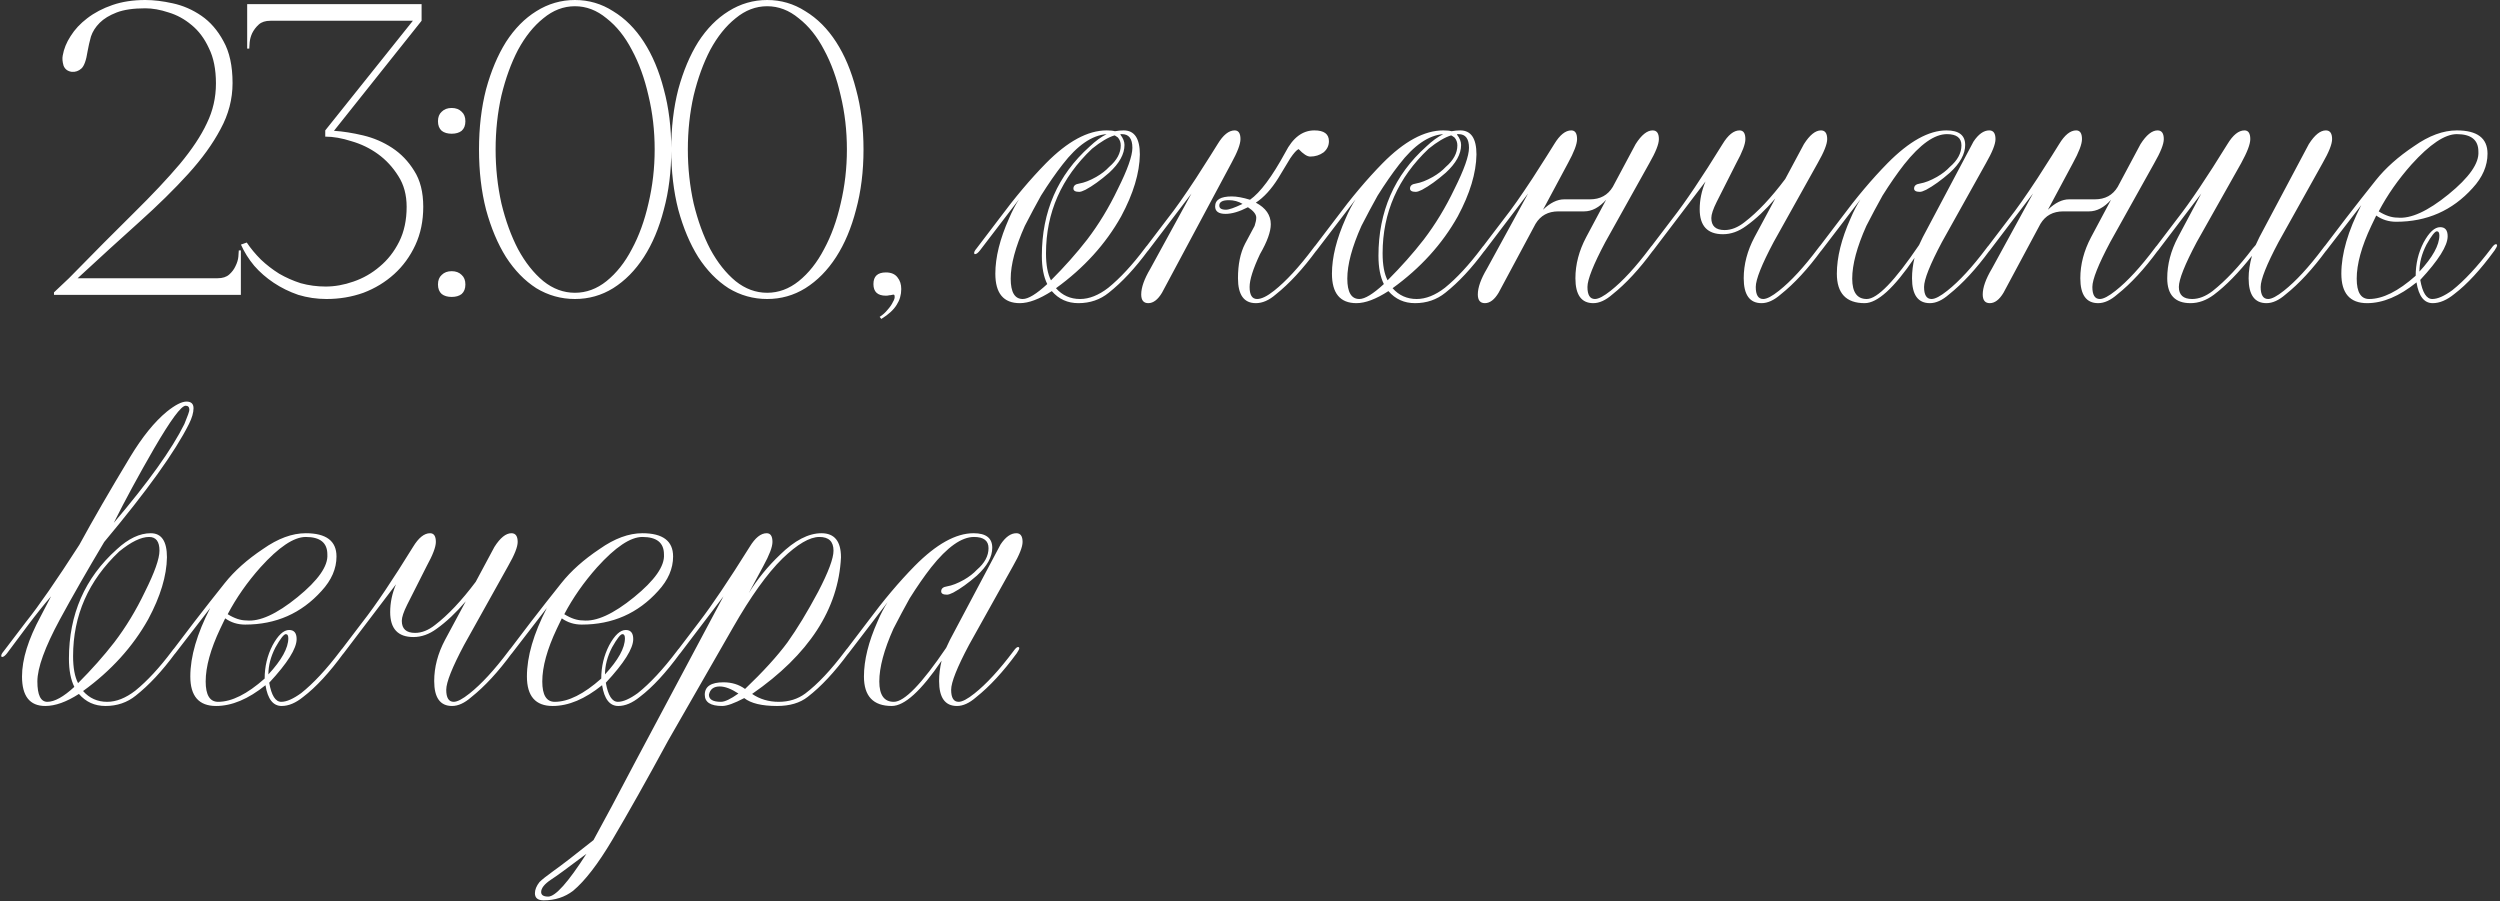 <?xml version="1.0" encoding="UTF-8"?> <svg xmlns="http://www.w3.org/2000/svg" width="602" height="217" viewBox="0 0 602 217" fill="none"><rect x="0" y="0" width="602" height="217" fill="#333333" stroke="none"/><path d="M35 2C32.133 2 29.833 2.333 28.1 3C26.367 3.667 25 4.5 24 5.5C23 6.5 22.3 7.6 21.9 8.8C21.567 10 21.3 11.167 21.1 12.3C20.767 14.5 20.267 15.9 19.6 16.5C18.933 17.1 18.167 17.367 17.3 17.3C16.3 17.167 15.633 16.667 15.3 15.8C15.033 14.867 14.967 14.067 15.1 13.4C15.367 11.8 16 10.233 17 8.7C18 7.1 19.333 5.667 21 4.4C22.733 3.067 24.767 2 27.1 1.2C29.433 0.4 32.067 -3.8147e-06 35 -3.8147e-06C37 -3.8147e-06 39.2 0.267 41.6 0.8C44.067 1.333 46.367 2.333 48.5 3.8C50.633 5.267 52.4 7.3 53.8 9.9C55.267 12.5 56 15.867 56 20C56 23.867 55.033 27.567 53.1 31.1C51.233 34.633 48.633 38.233 45.3 41.9C41.967 45.567 38.033 49.433 33.5 53.5C28.967 57.567 24.033 62.067 18.7 67H52.4C53.6 67 54.533 66.7 55.2 66.1C55.867 65.5 56.367 64.833 56.7 64.1C57.1 63.3 57.333 62.533 57.4 61.8C57.467 61.067 57.5 60.567 57.5 60.3H58V71H13V70.4L16.6 67C22.6 60.867 27.8 55.633 32.2 51.3C36.667 46.9 40.367 42.967 43.3 39.5C46.233 35.967 48.4 32.7 49.8 29.7C51.267 26.7 52 23.5 52 20.1C52 16.7 51.433 13.867 50.3 11.6C49.233 9.267 47.833 7.4 46.1 6C44.433 4.6 42.6 3.6 40.6 3C38.6 2.333 36.733 2 35 2ZM78.419 69C80.62 69 82.853 68.6 85.12 67.8C87.453 67 89.553 65.8 91.419 64.2C93.353 62.6 94.919 60.6 96.12 58.2C97.32 55.8 97.919 53 97.919 49.8C97.919 46.933 97.253 44.467 95.919 42.4C94.586 40.267 92.953 38.5 91.019 37.1C89.086 35.7 86.953 34.667 84.62 34C82.353 33.267 80.253 32.9 78.32 32.9V31.4L99.419 5H65.12C63.919 5 62.986 5.3 62.319 5.9C61.653 6.5 61.12 7.2 60.719 8C60.386 8.733 60.186 9.467 60.12 10.2C60.053 10.933 60.02 11.433 60.02 11.7H59.52V1H101.52V5L80.419 31.5C82.553 31.633 84.886 32 87.419 32.6C89.953 33.2 92.286 34.2 94.419 35.6C96.553 37 98.32 38.833 99.719 41.1C101.186 43.367 101.92 46.267 101.92 49.8C101.92 53.2 101.286 56.267 100.02 59C98.753 61.733 97.053 64.067 94.919 66C92.786 67.933 90.32 69.433 87.519 70.5C84.719 71.5 81.753 72 78.62 72C76.286 72 74.019 71.667 71.82 71C69.686 70.267 67.719 69.3 65.919 68.1C64.12 66.9 62.553 65.533 61.219 64C59.886 62.4 58.819 60.7 58.02 58.9L59.419 58.4C60.353 59.8 61.486 61.167 62.819 62.5C64.153 63.767 65.62 64.9 67.219 65.9C68.82 66.833 70.553 67.6 72.419 68.2C74.353 68.733 76.353 69 78.419 69ZM105.465 29.2C105.465 28.2 105.765 27.433 106.365 26.9C106.965 26.3 107.765 26 108.765 26C109.765 26 110.565 26.3 111.165 26.9C111.765 27.433 112.065 28.2 112.065 29.2C112.065 30.2 111.765 30.967 111.165 31.5C110.565 31.967 109.765 32.2 108.765 32.2C107.765 32.2 106.965 31.967 106.365 31.5C105.765 30.967 105.465 30.2 105.465 29.2ZM105.465 68.5C105.465 67.5 105.765 66.733 106.365 66.2C106.965 65.6 107.765 65.3 108.765 65.3C109.765 65.3 110.565 65.6 111.165 66.2C111.765 66.733 112.065 67.5 112.065 68.5C112.065 69.5 111.765 70.267 111.165 70.8C110.565 71.267 109.765 71.5 108.765 71.5C107.765 71.5 106.965 71.267 106.365 70.8C105.765 70.267 105.465 69.5 105.465 68.5ZM138.444 -3.8147e-06C141.777 -3.8147e-06 144.844 0.9 147.644 2.7C150.51 4.433 152.977 6.9 155.044 10.1C157.11 13.3 158.71 17.1 159.844 21.5C161.044 25.9 161.644 30.733 161.644 36C161.644 41.267 161.044 46.1 159.844 50.5C158.71 54.9 157.11 58.7 155.044 61.9C152.977 65.1 150.51 67.6 147.644 69.4C144.844 71.133 141.777 72 138.444 72C135.11 72 132.01 71.133 129.144 69.4C126.344 67.6 123.91 65.1 121.844 61.9C119.844 58.7 118.244 54.9 117.044 50.5C115.91 46.1 115.344 41.267 115.344 36C115.344 30.733 115.91 25.9 117.044 21.5C118.244 17.1 119.844 13.3 121.844 10.1C123.91 6.9 126.344 4.433 129.144 2.7C132.01 0.9 135.11 -3.8147e-06 138.444 -3.8147e-06ZM138.444 70.5C141.177 70.5 143.71 69.567 146.044 67.7C148.444 65.767 150.477 63.2 152.144 60C153.877 56.8 155.21 53.133 156.144 49C157.144 44.8 157.644 40.467 157.644 36C157.644 31.467 157.144 27.133 156.144 23C155.21 18.867 153.877 15.2 152.144 12C150.477 8.8 148.444 6.267 146.044 4.4C143.71 2.467 141.177 1.5 138.444 1.5C135.71 1.5 133.177 2.467 130.844 4.4C128.51 6.267 126.477 8.8 124.744 12C123.077 15.2 121.744 18.867 120.744 23C119.81 27.133 119.344 31.467 119.344 36C119.344 40.467 119.81 44.8 120.744 49C121.744 53.133 123.077 56.8 124.744 60C126.477 63.2 128.51 65.767 130.844 67.7C133.177 69.567 135.71 70.5 138.444 70.5ZM184.733 -3.8147e-06C188.066 -3.8147e-06 191.133 0.9 193.933 2.7C196.799 4.433 199.266 6.9 201.333 10.1C203.399 13.3 204.999 17.1 206.133 21.5C207.333 25.9 207.933 30.733 207.933 36C207.933 41.267 207.333 46.1 206.133 50.5C204.999 54.9 203.399 58.7 201.333 61.9C199.266 65.1 196.799 67.6 193.933 69.4C191.133 71.133 188.066 72 184.733 72C181.399 72 178.299 71.133 175.433 69.4C172.633 67.6 170.199 65.1 168.133 61.9C166.133 58.7 164.533 54.9 163.333 50.5C162.199 46.1 161.633 41.267 161.633 36C161.633 30.733 162.199 25.9 163.333 21.5C164.533 17.1 166.133 13.3 168.133 10.1C170.199 6.9 172.633 4.433 175.433 2.7C178.299 0.9 181.399 -3.8147e-06 184.733 -3.8147e-06ZM184.733 70.5C187.466 70.5 189.999 69.567 192.333 67.7C194.733 65.767 196.766 63.2 198.433 60C200.166 56.8 201.499 53.133 202.433 49C203.433 44.8 203.933 40.467 203.933 36C203.933 31.467 203.433 27.133 202.433 23C201.499 18.867 200.166 15.2 198.433 12C196.766 8.8 194.733 6.267 192.333 4.4C189.999 2.467 187.466 1.5 184.733 1.5C181.999 1.5 179.466 2.467 177.133 4.4C174.799 6.267 172.766 8.8 171.033 12C169.366 15.2 168.033 18.867 167.033 23C166.099 27.133 165.633 31.467 165.633 36C165.633 40.467 166.099 44.8 167.033 49C168.033 53.133 169.366 56.8 171.033 60C172.766 63.2 174.799 65.767 177.133 67.7C179.466 69.567 181.999 70.5 184.733 70.5ZM210.322 68.4C210.322 66.533 211.322 65.6 213.322 65.6C214.589 65.6 215.522 66 216.122 66.8C216.722 67.533 217.022 68.467 217.022 69.6C217.022 71 216.655 72.267 215.922 73.4C215.189 74.6 213.955 75.733 212.222 76.8L211.822 76.3C212.555 75.833 213.189 75.267 213.722 74.6C214.322 73.933 214.755 73.3 215.022 72.7C215.355 72.167 215.489 71.7 215.422 71.3C215.422 70.967 215.222 70.867 214.822 71C214.555 71.067 214.322 71.1 214.122 71.1C213.922 71.167 213.655 71.2 213.322 71.2C211.322 71.2 210.322 70.267 210.322 68.4ZM270.577 31.4C273.177 31.4 274.477 33.333 274.477 37.2C274.411 41.667 272.911 46.633 269.977 52.1C266.244 58.767 261.011 64.533 254.277 69.4C255.811 71.133 257.744 72 260.077 72C262.277 72 264.544 71.1 266.877 69.3C269.744 66.967 272.677 63.8 275.677 59.8C276.144 59.133 276.511 58.8 276.777 58.8C276.977 58.8 277.077 58.9 277.077 59.1C277.077 59.3 276.877 59.7 276.477 60.3C273.344 64.567 270.177 67.967 266.977 70.5C264.911 72.167 262.477 73 259.677 73C257.077 73 254.944 72.033 253.277 70.1C250.277 72.033 247.711 73 245.577 73C241.644 73 239.677 70.633 239.677 65.9C239.677 61.967 240.777 57.533 242.977 52.6C243.711 50.867 244.511 49.333 245.377 48L235.977 60.3C235.511 60.9 235.111 61.2 234.777 61.2C234.644 61.2 234.577 61.1 234.577 60.9C234.577 60.633 234.777 60.267 235.177 59.8L240.577 52.7C244.377 47.567 248.144 43.1 251.877 39.3C257.077 34.033 261.944 31.4 266.477 31.4C267.344 31.4 268.011 31.467 268.477 31.6C269.211 31.467 269.911 31.4 270.577 31.4ZM255.877 39.6C254.211 41.733 252.477 44.233 250.677 47.1C249.411 49.367 248.111 51.8 246.777 54.4C244.511 59.467 243.377 63.7 243.377 67.1C243.377 70.367 244.344 72 246.277 72C247.611 72 249.577 70.8 252.177 68.4C251.311 66.667 250.877 64.4 250.877 61.6C250.877 50.933 254.711 42.167 262.377 35.3C263.777 33.967 265.144 32.967 266.477 32.3C262.944 32.567 259.411 35 255.877 39.6ZM269.777 32.3L269.877 32.4H269.777C270.444 33.267 270.777 34.1 270.777 34.9C270.777 37.1 269.544 39.333 267.077 41.6C265.011 43.4 263.111 44.767 261.377 45.7C260.711 46.033 260.211 46.2 259.877 46.2C258.944 46.2 258.477 45.933 258.477 45.4C258.477 44.733 258.944 44.333 259.877 44.2C261.077 44 262.444 43.467 263.977 42.6C265.244 41.867 266.277 41.067 267.077 40.2C268.944 38.6 269.877 36.867 269.877 35C269.877 34.267 269.644 33.633 269.177 33.1C268.711 32.767 268.444 32.6 268.377 32.6C266.844 33.067 265.044 34.133 262.977 35.8C255.577 42.8 251.877 51.2 251.877 61C251.877 63.8 252.277 65.967 253.077 67.5C256.344 64.233 259.244 60.967 261.777 57.7C264.577 54.033 267.044 49.967 269.177 45.5C271.511 40.833 272.677 37.533 272.677 35.6C272.677 33.4 271.844 32.3 270.177 32.3H269.777ZM279.805 70.5C278.805 72.167 277.705 73 276.505 73C275.371 73 274.805 72.3 274.805 70.9C274.805 69.233 275.538 67.167 277.005 64.7L286.905 46.6L276.505 60.3C276.038 60.9 275.638 61.2 275.305 61.2C275.171 61.2 275.105 61.1 275.105 60.9C275.105 60.633 275.305 60.267 275.705 59.8L281.105 52.7C282.905 50.433 285.205 47.167 288.005 42.9C290.871 38.433 292.605 35.7 293.205 34.7C294.538 32.5 295.905 31.4 297.305 31.4C298.238 31.4 298.705 32.1 298.705 33.5C298.705 34.7 297.971 36.633 296.505 39.3L279.805 70.5ZM295.905 48.2C294.371 48.2 293.605 48.633 293.605 49.5C293.605 50.167 294.138 50.5 295.205 50.5C295.938 50.5 297.271 50.033 299.205 49.1C298.205 48.5 297.105 48.2 295.905 48.2ZM300.905 69.1C300.905 71.033 301.505 72 302.705 72C303.771 72 305.138 71.333 306.805 70C309.671 67.733 312.805 64.333 316.205 59.8C316.671 59.133 317.038 58.8 317.305 58.8C317.505 58.8 317.605 58.9 317.605 59.1C317.605 59.3 317.405 59.7 317.005 60.3C313.738 64.767 310.471 68.3 307.205 70.9C305.605 72.3 304.005 73 302.405 73C299.538 73 298.105 71 298.105 67C298.105 63.667 298.671 60.9 299.805 58.7L302.105 54.4C302.371 53.6 302.505 52.933 302.505 52.4C302.505 51.6 301.838 50.767 300.505 49.9C298.438 50.967 296.638 51.5 295.105 51.5C293.438 51.5 292.605 50.9 292.605 49.7C292.605 48.1 293.938 47.3 296.605 47.3C297.805 47.3 299.271 47.567 301.005 48.1C303.471 46.367 306.305 42.567 309.505 36.7C311.305 33.167 313.638 31.4 316.505 31.4C318.838 31.4 320.005 32.267 320.005 34C320.005 35.067 319.571 35.967 318.705 36.7C317.771 37.367 316.705 37.7 315.505 37.7C314.771 37.7 313.838 37.1 312.705 35.9C312.238 36.1 311.571 36.833 310.705 38.1L307.805 42.9C306.138 45.567 304.338 47.533 302.405 48.8C304.805 50.067 306.005 51.8 306.005 54C306.005 55.8 305.138 58.2 303.405 61.2C301.738 64.733 300.905 67.367 300.905 69.1ZM351.632 31.4C354.232 31.4 355.532 33.333 355.532 37.2C355.465 41.667 353.965 46.633 351.032 52.1C347.299 58.767 342.065 64.533 335.332 69.4C336.865 71.133 338.799 72 341.132 72C343.332 72 345.599 71.1 347.932 69.3C350.799 66.967 353.732 63.8 356.732 59.8C357.199 59.133 357.565 58.8 357.832 58.8C358.032 58.8 358.132 58.9 358.132 59.1C358.132 59.3 357.932 59.7 357.532 60.3C354.399 64.567 351.232 67.967 348.032 70.5C345.965 72.167 343.532 73 340.732 73C338.132 73 335.999 72.033 334.332 70.1C331.332 72.033 328.765 73 326.632 73C322.699 73 320.732 70.633 320.732 65.9C320.732 61.967 321.832 57.533 324.032 52.6C324.765 50.867 325.565 49.333 326.432 48L317.032 60.3C316.565 60.9 316.165 61.2 315.832 61.2C315.699 61.2 315.632 61.1 315.632 60.9C315.632 60.633 315.832 60.267 316.232 59.8L321.632 52.7C325.432 47.567 329.199 43.1 332.932 39.3C338.132 34.033 342.999 31.4 347.532 31.4C348.399 31.4 349.065 31.467 349.532 31.6C350.265 31.467 350.965 31.4 351.632 31.4ZM336.932 39.6C335.265 41.733 333.532 44.233 331.732 47.1C330.465 49.367 329.165 51.8 327.832 54.4C325.565 59.467 324.432 63.7 324.432 67.1C324.432 70.367 325.399 72 327.332 72C328.665 72 330.632 70.8 333.232 68.4C332.365 66.667 331.932 64.4 331.932 61.6C331.932 50.933 335.765 42.167 343.432 35.3C344.832 33.967 346.199 32.967 347.532 32.3C343.999 32.567 340.465 35 336.932 39.6ZM350.832 32.3L350.932 32.4H350.832C351.499 33.267 351.832 34.1 351.832 34.9C351.832 37.1 350.599 39.333 348.132 41.6C346.065 43.4 344.165 44.767 342.432 45.7C341.765 46.033 341.265 46.2 340.932 46.2C339.999 46.2 339.532 45.933 339.532 45.4C339.532 44.733 339.999 44.333 340.932 44.2C342.132 44 343.499 43.467 345.032 42.6C346.299 41.867 347.332 41.067 348.132 40.2C349.999 38.6 350.932 36.867 350.932 35C350.932 34.267 350.699 33.633 350.232 33.1C349.765 32.767 349.499 32.6 349.432 32.6C347.899 33.067 346.099 34.133 344.032 35.8C336.632 42.8 332.932 51.2 332.932 61C332.932 63.8 333.332 65.967 334.132 67.5C337.399 64.233 340.299 60.967 342.832 57.7C345.632 54.033 348.099 49.967 350.232 45.5C352.565 40.833 353.732 37.533 353.732 35.6C353.732 33.4 352.899 32.3 351.232 32.3H350.832ZM360.859 70.5C359.859 72.167 358.759 73 357.559 73C356.426 73 355.859 72.3 355.859 70.9C355.859 69.233 356.593 67.167 358.059 64.7L367.959 46.6L357.559 60.3C357.093 60.9 356.693 61.2 356.359 61.2C356.226 61.2 356.159 61.1 356.159 60.9C356.159 60.633 356.359 60.267 356.759 59.8L362.159 52.7C363.959 50.433 366.259 47.167 369.059 42.9C371.926 38.433 373.659 35.7 374.259 34.7C375.593 32.5 376.959 31.4 378.359 31.4C379.293 31.4 379.759 32.1 379.759 33.5C379.759 34.7 379.026 36.633 377.559 39.3L371.559 50.5C373.293 48.833 374.993 48 376.659 48H382.859C385.326 48 387.159 47 388.359 45L393.859 34.7C395.259 32.5 396.626 31.4 397.959 31.4C398.959 31.4 399.459 32.1 399.459 33.5C399.459 34.7 398.693 36.633 397.159 39.3L386.559 58.3C383.693 63.7 382.259 67.3 382.259 69.1C382.259 71.033 382.859 72 384.059 72C384.926 72 386.193 71.333 387.859 70C390.726 67.733 393.859 64.333 397.259 59.8C397.726 59.133 398.093 58.8 398.359 58.8C398.559 58.8 398.659 58.9 398.659 59.1C398.659 59.3 398.459 59.7 398.059 60.3C394.793 64.767 391.526 68.3 388.259 70.9C386.659 72.3 385.126 73 383.659 73C380.793 73 379.359 71 379.359 67C379.359 63.667 380.226 60.367 381.959 57.1L386.759 48.1C385.093 49.967 383.326 50.9 381.459 50.9H375.259C372.793 50.9 370.959 51.9 369.759 53.9L360.859 70.5ZM434.387 34.7C435.787 32.5 437.153 31.4 438.487 31.4C439.487 31.4 439.987 32.1 439.987 33.5C439.987 34.7 439.22 36.633 437.687 39.3L427.087 58.3C424.22 63.7 422.787 67.3 422.787 69.1C422.787 71.033 423.387 72 424.587 72C425.453 72 426.72 71.333 428.387 70C431.253 67.733 434.387 64.333 437.787 59.8C438.253 59.133 438.62 58.8 438.887 58.8C439.087 58.8 439.187 58.9 439.187 59.1C439.187 59.3 438.987 59.7 438.587 60.3C435.32 64.767 432.053 68.3 428.787 70.9C427.187 72.3 425.653 73 424.187 73C421.32 73 419.887 71 419.887 67C419.887 63.667 420.753 60.367 422.487 57.1L427.487 47.8C425.153 50.533 422.82 52.733 420.487 54.4C418.687 55.733 416.82 56.4 414.887 56.4C411.153 56.4 409.287 54.4 409.287 50.4C409.287 48.133 409.753 45.9 410.687 43.7L398.087 60.3C397.62 60.9 397.22 61.2 396.887 61.2C396.753 61.2 396.687 61.1 396.687 60.9C396.687 60.633 396.887 60.267 397.287 59.8L402.687 52.7C405.82 48.7 409.853 42.7 414.787 34.7C416.12 32.5 417.487 31.4 418.887 31.4C419.82 31.4 420.287 32.1 420.287 33.5C420.287 34.7 419.553 36.633 418.087 39.3L413.387 48.6C412.52 50.333 412.087 51.633 412.087 52.5C412.087 54.433 413.153 55.4 415.287 55.4C416.887 55.4 418.487 54.767 420.087 53.5C423.22 51.1 426.487 47.633 429.887 43.1L434.387 34.7ZM463.014 57.1L475.214 34.1C476.414 32.3 477.681 31.4 479.014 31.4C480.014 31.4 480.514 32.1 480.514 33.5C480.514 34.7 479.747 36.633 478.214 39.3L467.614 58.3C464.747 63.7 463.314 67.3 463.314 69.1C463.314 71.033 463.914 72 465.114 72C465.981 72 467.247 71.333 468.914 70C471.781 67.733 474.914 64.333 478.314 59.8C478.781 59.133 479.147 58.8 479.414 58.8C479.614 58.8 479.714 58.9 479.714 59.1C479.714 59.3 479.514 59.7 479.114 60.3C475.847 64.767 472.581 68.3 469.314 70.9C467.714 72.3 466.181 73 464.714 73C461.847 73 460.414 71 460.414 67C460.414 65.4 460.614 63.767 461.014 62.1C456.081 69.367 452.081 73 449.014 73C444.547 73 442.314 70.633 442.314 65.9C442.314 61.967 443.414 57.533 445.614 52.6C446.347 50.867 447.147 49.333 448.014 48L438.614 60.3C438.147 60.9 437.747 61.2 437.414 61.2C437.281 61.2 437.214 61.1 437.214 60.9C437.214 60.633 437.414 60.267 437.814 59.8L443.214 52.7C447.014 47.567 450.781 43.1 454.514 39.3C459.714 34.033 464.447 31.4 468.714 31.4C471.714 31.4 473.214 32.567 473.214 34.9C473.214 37.1 471.981 39.333 469.514 41.6C467.447 43.4 465.547 44.767 463.814 45.7C463.147 46.033 462.647 46.2 462.314 46.2C461.381 46.2 460.914 45.933 460.914 45.4C460.914 44.733 461.381 44.333 462.314 44.2C463.514 44 464.881 43.467 466.414 42.6C467.681 41.867 468.714 41.067 469.514 40.2C471.381 38.6 472.314 36.867 472.314 35C472.314 33.2 471.147 32.3 468.814 32.3C465.814 32.3 462.381 34.733 458.514 39.6C456.847 41.733 455.114 44.233 453.314 47.1C452.047 49.367 450.747 51.8 449.414 54.4C447.147 59.467 446.014 63.7 446.014 67.1C446.014 70.367 447.181 72 449.514 72C452.047 72 456.247 67.667 462.114 59L463.014 57.1ZM482.441 70.5C481.441 72.167 480.341 73 479.141 73C478.008 73 477.441 72.3 477.441 70.9C477.441 69.233 478.175 67.167 479.641 64.7L489.541 46.6L479.141 60.3C478.675 60.9 478.275 61.2 477.941 61.2C477.808 61.2 477.741 61.1 477.741 60.9C477.741 60.633 477.941 60.267 478.341 59.8L483.741 52.7C485.541 50.433 487.841 47.167 490.641 42.9C493.508 38.433 495.241 35.7 495.841 34.7C497.175 32.5 498.541 31.4 499.941 31.4C500.875 31.4 501.341 32.1 501.341 33.5C501.341 34.7 500.608 36.633 499.141 39.3L493.141 50.5C494.875 48.833 496.575 48 498.241 48H504.441C506.908 48 508.741 47 509.941 45L515.441 34.7C516.841 32.5 518.208 31.4 519.541 31.4C520.541 31.4 521.041 32.1 521.041 33.5C521.041 34.7 520.275 36.633 518.741 39.3L508.141 58.3C505.275 63.7 503.841 67.3 503.841 69.1C503.841 71.033 504.441 72 505.641 72C506.508 72 507.775 71.333 509.441 70C512.308 67.733 515.441 64.333 518.841 59.8C519.308 59.133 519.675 58.8 519.941 58.8C520.141 58.8 520.241 58.9 520.241 59.1C520.241 59.3 520.041 59.7 519.641 60.3C516.375 64.767 513.108 68.3 509.841 70.9C508.241 72.3 506.708 73 505.241 73C502.375 73 500.941 71 500.941 67C500.941 63.667 501.808 60.367 503.541 57.1L508.341 48.1C506.675 49.967 504.908 50.9 503.041 50.9H496.841C494.375 50.9 492.541 51.9 491.341 53.9L482.441 70.5ZM533.069 71C531.269 72.333 529.402 73 527.469 73C523.735 73 521.869 71 521.869 67C521.869 63.667 522.735 60.367 524.469 57.1L530.069 46.6L519.669 60.3C519.202 60.9 518.802 61.2 518.469 61.2C518.335 61.2 518.269 61.1 518.269 60.9C518.269 60.633 518.469 60.267 518.869 59.8L524.269 52.7C527.402 48.7 531.435 42.7 536.369 34.7C537.702 32.5 539.069 31.4 540.469 31.4C541.402 31.4 541.869 32.1 541.869 33.5C541.869 34.7 541.135 36.633 539.669 39.3L528.969 58.3C526.102 63.7 524.669 67.3 524.669 69.1C524.669 71.033 525.735 72 527.869 72C529.469 72 531.102 71.367 532.769 70.1C535.969 67.567 539.202 64.133 542.469 59.8L543.169 59L544.069 57.1L555.969 34.7C557.369 32.5 558.735 31.4 560.069 31.4C561.069 31.4 561.569 32.1 561.569 33.5C561.569 34.7 560.802 36.633 559.269 39.3L548.669 58.3C545.802 63.7 544.369 67.3 544.369 69.1C544.369 71.033 544.969 72 546.169 72C547.035 72 548.302 71.333 549.969 70C552.835 67.733 555.969 64.333 559.369 59.8C559.835 59.133 560.202 58.8 560.469 58.8C560.669 58.8 560.769 58.9 560.769 59.1C560.769 59.3 560.569 59.7 560.169 60.3C556.902 64.767 553.635 68.3 550.369 70.9C548.769 72.3 547.235 73 545.769 73C542.902 73 541.469 71 541.469 67C541.469 65.333 541.735 63.533 542.269 61.6C539.069 65.667 536.002 68.8 533.069 71ZM586.796 55.7C586.329 55.7 585.496 56.767 584.296 58.9C583.163 61.1 582.596 63.267 582.596 65.4C585.796 61.933 587.396 59.033 587.396 56.7C587.396 56.033 587.196 55.7 586.796 55.7ZM577.296 52.4C580.496 52.733 584.596 50.867 589.596 46.8C594.596 42.733 596.996 39.3 596.796 36.5C596.796 33.7 595.063 32.3 591.596 32.3C588.729 32.3 585.096 34.733 580.696 39.6C577.496 43.2 574.863 46.967 572.796 50.9C574.396 51.9 575.896 52.4 577.296 52.4ZM570.996 54.4C568.663 59.333 567.496 63.567 567.496 67.1C567.496 70.367 568.496 72 570.496 72C573.763 72 577.496 70.133 581.696 66.4C581.696 63.533 582.329 60.867 583.596 58.4C584.929 55.933 586.263 54.7 587.596 54.7C588.796 54.7 589.396 55.433 589.396 56.9C589.396 59.167 587.196 62.667 582.796 67.4C583.329 70.467 584.296 72 585.696 72C586.963 72 588.563 71.3 590.496 69.9C593.429 67.567 596.563 64.2 599.896 59.8C600.363 59.133 600.729 58.8 600.996 58.8C601.196 58.8 601.296 58.9 601.296 59.1C601.296 59.3 601.096 59.7 600.696 60.3C597.296 64.967 594.063 68.467 590.996 70.8C589.196 72.267 587.463 73 585.796 73C583.729 73 582.429 71.333 581.896 68C577.763 71.333 573.796 73 569.996 73C565.863 73 563.796 70.633 563.796 65.9C563.796 61.1 565.396 55.6 568.596 49.4L560.196 60.3C559.729 60.9 559.329 61.2 558.996 61.2C558.863 61.2 558.796 61.1 558.796 60.9C558.796 60.633 558.996 60.267 559.396 59.8L564.796 52.7C567.263 49.5 569.696 46.4 572.096 43.4C574.429 40.467 577.496 37.733 581.296 35.2C584.896 32.667 588.329 31.4 591.596 31.4C596.529 31.4 598.996 33.267 598.996 37C598.996 39.933 597.796 42.7 595.396 45.3C590.529 50.7 584.396 53.4 576.996 53.4C575.196 53.4 573.596 52.9 572.196 51.9L570.996 54.4ZM27.5 154.7C30.3 151.033 32.767 146.967 34.9 142.5C37.233 137.833 38.4 134.533 38.4 132.6C38.4 130.4 37.567 129.3 35.9 129.3C33.967 129.3 31.567 130.467 28.7 132.8C21.3 139.8 17.6 148.2 17.6 158C17.6 160.8 18 162.967 18.8 164.5C22.067 161.233 24.967 157.967 27.5 154.7ZM44.4 102.1C45.2 100.167 45.6 99.033 45.6 98.7C45.6 98.033 45.3 97.7 44.7 97.7C43.633 97.7 41.1 101.133 37.1 108C33.367 114.467 30.133 120.433 27.4 125.9C35.733 116.1 41.4 108.167 44.4 102.1ZM9 164.1C9 167.367 9.8 169 11.4 169C13.133 169 15.3 167.8 17.9 165.4C17.033 163.667 16.6 161.4 16.6 158.6C16.6 147.933 20.433 139.167 28.1 132.3C30.9 129.7 33.633 128.4 36.3 128.4C38.9 128.4 40.2 130.333 40.2 134.2C40.133 138.667 38.633 143.633 35.7 149.1C31.967 155.767 26.733 161.533 20 166.4C21.533 168.133 23.467 169 25.8 169C28 169 30.267 168.1 32.6 166.3C35.467 163.967 38.4 160.8 41.4 156.8C41.867 156.133 42.233 155.8 42.5 155.8C42.7 155.8 42.8 155.9 42.8 156.1C42.8 156.3 42.6 156.7 42.2 157.3C39.067 161.567 35.9 164.967 32.7 167.5C30.633 169.167 28.2 170 25.4 170C22.8 170 20.667 169.033 19 167.1C16 169.033 13.3 170 10.9 170C7.167 170 5.3 167.633 5.3 162.9C5.3 158.767 6.8 153.933 9.8 148.4L12.3 143.6C10.567 145.6 8.7 147.933 6.7 150.6L1.7 157.3C1.233 157.9 0.833 158.2 0.5 158.2C0.367 158.2 0.3 158.1 0.3 157.9C0.3 157.633 0.5 157.267 0.9 156.8L6.3 149.7C9.3 145.967 13.567 139.8 19.1 131.2C22.367 125.2 26.433 118.167 31.3 110.1C34.233 105.233 37.2 101.567 40.2 99.1C42.2 97.5 43.767 96.7 44.9 96.7C46.033 96.7 46.6 97.233 46.6 98.3C46.6 99.367 46.233 100.633 45.5 102.1C42.167 108.767 35.367 118.233 25.1 130.5C20.967 137.433 17.4 143.667 14.4 149.2C10.8 155.867 9 160.833 9 164.1ZM68.827 152.7C68.361 152.7 67.527 153.767 66.327 155.9C65.194 158.1 64.627 160.267 64.627 162.4C67.827 158.933 69.427 156.033 69.427 153.7C69.427 153.033 69.227 152.7 68.827 152.7ZM59.327 149.4C62.527 149.733 66.627 147.867 71.627 143.8C76.627 139.733 79.027 136.3 78.827 133.5C78.827 130.7 77.094 129.3 73.627 129.3C70.761 129.3 67.127 131.733 62.727 136.6C59.527 140.2 56.894 143.967 54.827 147.9C56.427 148.9 57.927 149.4 59.327 149.4ZM53.027 151.4C50.694 156.333 49.527 160.567 49.527 164.1C49.527 167.367 50.527 169 52.527 169C55.794 169 59.527 167.133 63.727 163.4C63.727 160.533 64.361 157.867 65.627 155.4C66.961 152.933 68.294 151.7 69.627 151.7C70.827 151.7 71.427 152.433 71.427 153.9C71.427 156.167 69.227 159.667 64.827 164.4C65.361 167.467 66.327 169 67.727 169C68.994 169 70.594 168.3 72.527 166.9C75.461 164.567 78.594 161.2 81.927 156.8C82.394 156.133 82.761 155.8 83.027 155.8C83.227 155.8 83.327 155.9 83.327 156.1C83.327 156.3 83.127 156.7 82.727 157.3C79.327 161.967 76.094 165.467 73.027 167.8C71.227 169.267 69.494 170 67.827 170C65.761 170 64.461 168.333 63.927 165C59.794 168.333 55.827 170 52.027 170C47.894 170 45.827 167.633 45.827 162.9C45.827 158.1 47.427 152.6 50.627 146.4L42.227 157.3C41.761 157.9 41.361 158.2 41.027 158.2C40.894 158.2 40.827 158.1 40.827 157.9C40.827 157.633 41.027 157.267 41.427 156.8L46.827 149.7C49.294 146.5 51.727 143.4 54.127 140.4C56.461 137.467 59.527 134.733 63.327 132.2C66.927 129.667 70.361 128.4 73.627 128.4C78.561 128.4 81.027 130.267 81.027 134C81.027 136.933 79.827 139.7 77.427 142.3C72.561 147.7 66.427 150.4 59.027 150.4C57.227 150.4 55.627 149.9 54.227 148.9L53.027 151.4ZM119.055 131.7C120.455 129.5 121.821 128.4 123.155 128.4C124.155 128.4 124.655 129.1 124.655 130.5C124.655 131.7 123.888 133.633 122.355 136.3L111.755 155.3C108.888 160.7 107.455 164.3 107.455 166.1C107.455 168.033 108.055 169 109.255 169C110.121 169 111.388 168.333 113.055 167C115.921 164.733 119.055 161.333 122.455 156.8C122.921 156.133 123.288 155.8 123.555 155.8C123.755 155.8 123.855 155.9 123.855 156.1C123.855 156.3 123.655 156.7 123.255 157.3C119.988 161.767 116.721 165.3 113.455 167.9C111.855 169.3 110.321 170 108.855 170C105.988 170 104.555 168 104.555 164C104.555 160.667 105.421 157.367 107.155 154.1L112.155 144.8C109.821 147.533 107.488 149.733 105.155 151.4C103.355 152.733 101.488 153.4 99.555 153.4C95.821 153.4 93.955 151.4 93.955 147.4C93.955 145.133 94.421 142.9 95.355 140.7L82.755 157.3C82.288 157.9 81.888 158.2 81.555 158.2C81.421 158.2 81.355 158.1 81.355 157.9C81.355 157.633 81.555 157.267 81.955 156.8L87.355 149.7C90.488 145.7 94.521 139.7 99.455 131.7C100.788 129.5 102.155 128.4 103.555 128.4C104.488 128.4 104.955 129.1 104.955 130.5C104.955 131.7 104.221 133.633 102.755 136.3L98.055 145.6C97.188 147.333 96.755 148.633 96.755 149.5C96.755 151.433 97.821 152.4 99.955 152.4C101.555 152.4 103.155 151.767 104.755 150.5C107.888 148.1 111.155 144.633 114.555 140.1L119.055 131.7ZM149.882 152.7C149.415 152.7 148.582 153.767 147.382 155.9C146.249 158.1 145.682 160.267 145.682 162.4C148.882 158.933 150.482 156.033 150.482 153.7C150.482 153.033 150.282 152.7 149.882 152.7ZM140.382 149.4C143.582 149.733 147.682 147.867 152.682 143.8C157.682 139.733 160.082 136.3 159.882 133.5C159.882 130.7 158.149 129.3 154.682 129.3C151.815 129.3 148.182 131.733 143.782 136.6C140.582 140.2 137.949 143.967 135.882 147.9C137.482 148.9 138.982 149.4 140.382 149.4ZM134.082 151.4C131.749 156.333 130.582 160.567 130.582 164.1C130.582 167.367 131.582 169 133.582 169C136.849 169 140.582 167.133 144.782 163.4C144.782 160.533 145.415 157.867 146.682 155.4C148.015 152.933 149.349 151.7 150.682 151.7C151.882 151.7 152.482 152.433 152.482 153.9C152.482 156.167 150.282 159.667 145.882 164.4C146.415 167.467 147.382 169 148.782 169C150.049 169 151.649 168.3 153.582 166.9C156.515 164.567 159.649 161.2 162.982 156.8C163.449 156.133 163.815 155.8 164.082 155.8C164.282 155.8 164.382 155.9 164.382 156.1C164.382 156.3 164.182 156.7 163.782 157.3C160.382 161.967 157.149 165.467 154.082 167.8C152.282 169.267 150.549 170 148.882 170C146.815 170 145.515 168.333 144.982 165C140.849 168.333 136.882 170 133.082 170C128.949 170 126.882 167.633 126.882 162.9C126.882 158.1 128.482 152.6 131.682 146.4L123.282 157.3C122.815 157.9 122.415 158.2 122.082 158.2C121.949 158.2 121.882 158.1 121.882 157.9C121.882 157.633 122.082 157.267 122.482 156.8L127.882 149.7C130.349 146.5 132.782 143.4 135.182 140.4C137.515 137.467 140.582 134.733 144.382 132.2C147.982 129.667 151.415 128.4 154.682 128.4C159.615 128.4 162.082 130.267 162.082 134C162.082 136.933 160.882 139.7 158.482 142.3C153.615 147.7 147.482 150.4 140.082 150.4C138.282 150.4 136.682 149.9 135.282 148.9L134.082 151.4ZM173.609 169C174.543 169 175.943 168.333 177.809 167C176.076 165.867 174.576 165.3 173.309 165.3C171.843 165.3 170.976 165.967 170.709 167.3C170.709 168.433 171.676 169 173.609 169ZM132.709 211.8C131.109 212.867 130.309 213.867 130.309 214.8C130.309 215.533 130.876 215.9 132.009 215.9C133.743 215.9 136.809 212.467 141.209 205.6C136.609 209.067 133.776 211.133 132.709 211.8ZM180.309 142.8C182.376 139.467 184.876 136.4 187.809 133.6C191.343 130.133 194.676 128.4 197.809 128.4C200.943 128.4 202.509 130.333 202.509 134.2C201.909 146.667 194.776 157.633 181.109 167.1C182.976 168.367 185.109 169 187.509 169C189.976 169 192.109 168.333 193.909 167C196.909 164.733 200.109 161.333 203.509 156.8C203.976 156.133 204.343 155.8 204.609 155.8C204.809 155.8 204.909 155.9 204.909 156.1C204.909 156.3 204.709 156.7 204.309 157.3C200.976 161.833 197.709 165.333 194.509 167.8C192.643 169.267 190.176 170 187.109 170C183.443 170 180.809 169.367 179.209 168.1C176.809 169.367 175.043 170 173.909 170C171.109 170 169.709 169.1 169.709 167.3C169.709 165.3 171.209 164.3 174.209 164.3C176.209 164.3 177.943 164.833 179.409 165.9C183.743 161.767 187.143 158.033 189.609 154.7C191.943 151.433 194.409 147.367 197.009 142.5C199.476 137.767 200.709 134.467 200.709 132.6C200.709 130.4 199.576 129.3 197.309 129.3C194.976 129.3 192.009 131.033 188.409 134.5C184.743 138.1 180.776 143.633 176.509 151.1L160.909 178.3C155.776 187.767 151.276 195.767 147.409 202.3C144.009 208.033 140.876 212.1 138.009 214.5C136.009 216.033 133.643 216.8 130.909 216.8C129.509 216.8 128.809 216.233 128.809 215.1C128.809 214.233 129.176 213.333 129.909 212.4C130.509 211.8 131.643 210.9 133.309 209.7C135.109 208.433 138.309 205.967 142.909 202.3C145.376 197.833 148.776 191.467 153.109 183.2L174.209 143.6L163.809 157.3C163.343 157.9 162.943 158.2 162.609 158.2C162.476 158.2 162.409 158.1 162.409 157.9C162.409 157.633 162.609 157.267 163.009 156.8L168.409 149.7C171.476 145.7 175.509 139.7 180.509 131.7C181.843 129.5 183.209 128.4 184.609 128.4C185.543 128.4 186.009 129.1 186.009 130.5C186.009 131.7 185.276 133.633 183.809 136.3L180.309 142.8ZM228.737 154.1L240.937 131.1C242.137 129.3 243.403 128.4 244.737 128.4C245.737 128.4 246.237 129.1 246.237 130.5C246.237 131.7 245.47 133.633 243.937 136.3L233.337 155.3C230.47 160.7 229.037 164.3 229.037 166.1C229.037 168.033 229.637 169 230.837 169C231.703 169 232.97 168.333 234.637 167C237.503 164.733 240.637 161.333 244.037 156.8C244.503 156.133 244.87 155.8 245.137 155.8C245.337 155.8 245.437 155.9 245.437 156.1C245.437 156.3 245.237 156.7 244.837 157.3C241.57 161.767 238.303 165.3 235.037 167.9C233.437 169.3 231.903 170 230.437 170C227.57 170 226.137 168 226.137 164C226.137 162.4 226.337 160.767 226.737 159.1C221.803 166.367 217.803 170 214.737 170C210.27 170 208.037 167.633 208.037 162.9C208.037 158.967 209.137 154.533 211.337 149.6C212.07 147.867 212.87 146.333 213.737 145L204.337 157.3C203.87 157.9 203.47 158.2 203.137 158.2C203.003 158.2 202.937 158.1 202.937 157.9C202.937 157.633 203.137 157.267 203.537 156.8L208.937 149.7C212.737 144.567 216.503 140.1 220.237 136.3C225.437 131.033 230.17 128.4 234.437 128.4C237.437 128.4 238.937 129.567 238.937 131.9C238.937 134.1 237.703 136.333 235.237 138.6C233.17 140.4 231.27 141.767 229.537 142.7C228.87 143.033 228.37 143.2 228.037 143.2C227.103 143.2 226.637 142.933 226.637 142.4C226.637 141.733 227.103 141.333 228.037 141.2C229.237 141 230.603 140.467 232.137 139.6C233.403 138.867 234.437 138.067 235.237 137.2C237.103 135.6 238.037 133.867 238.037 132C238.037 130.2 236.87 129.3 234.537 129.3C231.537 129.3 228.103 131.733 224.237 136.6C222.57 138.733 220.837 141.233 219.037 144.1C217.77 146.367 216.47 148.8 215.137 151.4C212.87 156.467 211.737 160.7 211.737 164.1C211.737 167.367 212.903 169 215.237 169C217.77 169 221.97 164.667 227.837 156L228.737 154.1Z" fill="white"></path></svg> 